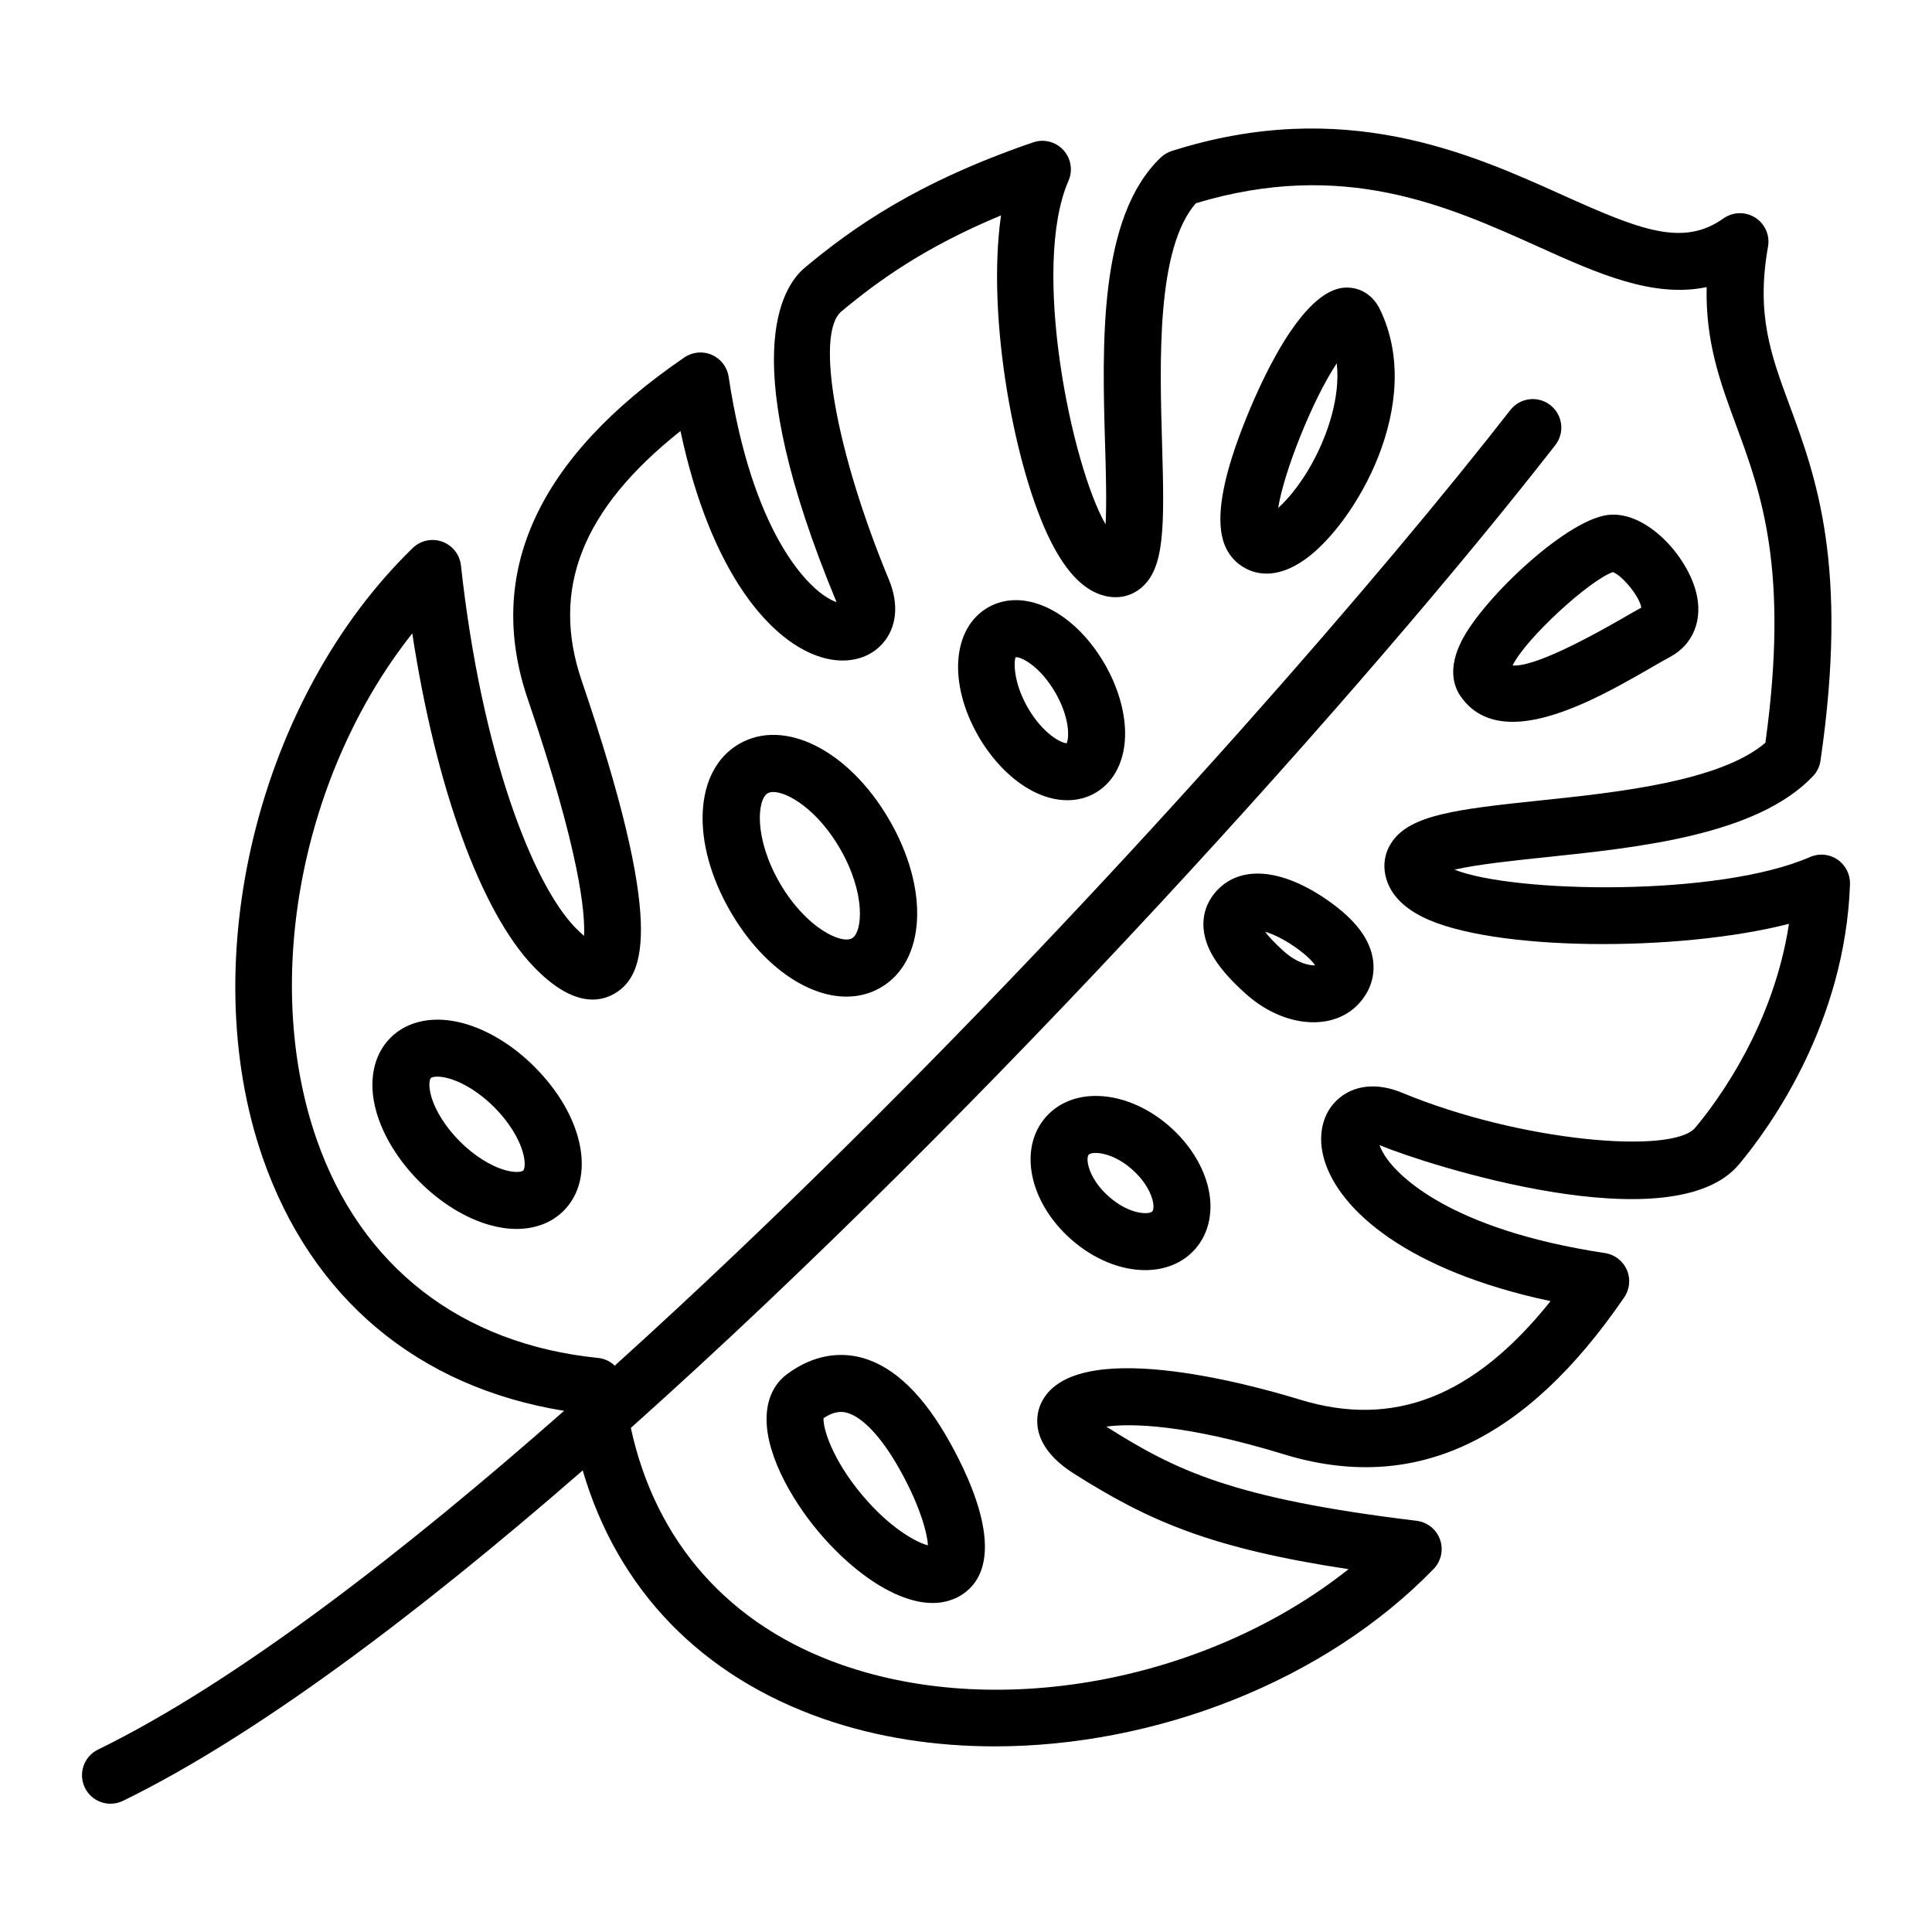 <?xml version="1.0" encoding="UTF-8"?>
<!-- Uploaded to: SVG Repo, www.svgrepo.com, Generator: SVG Repo Mixer Tools -->
<svg fill="#000000" width="800px" height="800px" version="1.1" viewBox="144 144 512 512" xmlns="http://www.w3.org/2000/svg">
 <g>
  <path d="m630.96 371.79c-2.152-1.461-4.898-1.715-7.273-0.676-24.312 10.625-78.535 9.578-94.219 3.359 5.941-1.395 16.027-2.449 23.961-3.281 25.016-2.613 56.148-5.875 71.012-21.473 1.078-1.133 1.785-2.57 2.004-4.117 7.547-51.594-1.195-75.254-8.219-94.258-4.953-13.41-8.867-24.008-5.684-41.977 0.535-3.019-0.805-6.062-3.394-7.703-2.59-1.637-5.91-1.551-8.418 0.223-10.715 7.602-22.027 3.09-42.742-6.246-24.449-11.02-57.922-26.102-103.45-11.633-1.094 0.348-2.098 0.941-2.926 1.734-16.531 15.754-15.539 49.395-14.746 76.418 0.203 6.715 0.441 15.086 0.125 20.801-9.105-15.875-19.816-68.215-9.828-91.059 1.199-2.746 0.664-5.941-1.367-8.148-2.023-2.203-5.164-3.004-8.004-2.031-30.91 10.586-47.918 22.711-60.473 33.18-6.348 5.289-18.246 24.504 8.309 88.504 0.02 0.059 0.047 0.117 0.07 0.172-0.926-0.324-2.16-0.926-3.652-1.996-4.266-3.062-18.68-16.277-24.953-57.75-0.387-2.57-2.07-4.762-4.457-5.801-2.383-1.039-5.141-0.777-7.281 0.695-38.938 26.641-52.898 57.098-41.492 90.531 13.801 40.457 15.242 56.719 14.914 62.75-0.684-0.57-1.496-1.32-2.445-2.309-11.047-11.512-24.668-45.621-30.18-95.863-0.312-2.867-2.238-5.309-4.953-6.289-2.719-0.988-5.754-0.328-7.824 1.684-40.91 39.699-57.988 109.2-39.73 161.66 12.941 37.18 41.152 60.723 79.844 66.992-42.238 37.207-86.812 71.848-123.52 89.773-3.754 1.828-5.305 6.359-3.473 10.105 1.309 2.684 3.996 4.242 6.797 4.242 1.113 0 2.242-0.246 3.309-0.77 34.828-17.008 77.426-48.879 121.82-87.562 9.215 31.5 31.301 54.523 63.836 65.848 14.176 4.934 29.598 7.285 45.344 7.285 42.508 0 87.344-17.164 116.32-47.016 2-2.062 2.66-5.078 1.703-7.785-0.957-2.707-3.367-4.637-6.219-4.984-48.93-5.906-63.93-13.387-82.227-24.957 6.711-0.926 21.305-0.551 46.949 7.309 34.406 10.551 63.949-3.047 90.305-41.562 1.473-2.144 1.734-4.898 0.695-7.281-1.039-2.387-3.231-4.07-5.801-4.457-41.473-6.277-54.688-20.688-57.75-24.953-1.066-1.492-1.672-2.727-1.996-3.652 0.055 0.02 0.109 0.047 0.172 0.07 12.137 5.039 77.496 26.168 95.133 4.992 8.395-10.07 28.059-37.465 29.387-74.211 0.074-2.598-1.176-5.062-3.32-6.523zm-37.695 71.059c-5.949 7.141-46.223 3.793-77.734-9.273-6.555-2.727-12.758-2.074-17.023 1.777-4.125 3.727-5.445 9.754-3.527 16.113 3.965 13.176 21.844 29.246 59.934 37.348-20.305 25.398-41.613 33.695-66.363 26.113-14.027-4.297-60.426-16.922-68.684 1.012-1.09 2.367-3.684 10.707 8.691 18.559 19.871 12.605 36.355 19.828 72.816 25.348-36.738 29.191-91.664 40.188-134.14 25.402-29.93-10.418-49.48-32.516-56.055-62.836 95.301-85.129 196.23-197.82 244.99-260.45 2.562-3.289 1.977-8.039-1.32-10.605-3.293-2.57-8.039-1.977-10.605 1.32-32.711 42.008-98.367 118.25-175.76 194.87-18.555 18.367-39.586 38.512-61.566 58.359-1.18-1.102-2.684-1.863-4.387-2.035-36.395-3.672-62.891-24.254-74.621-57.941-14.773-42.445-3.805-97.336 25.348-134.07 6.211 40.637 18.113 73.684 32.156 88.312 10.105 10.531 17.352 9.633 21.645 7.019 7.918-4.82 13.055-18.43-8.906-82.805-8.262-24.219 0.059-45.445 26.18-66.16 8.102 38.098 24.172 55.988 37.352 59.953 6.375 1.926 12.383 0.594 16.113-3.527 3.856-4.262 4.5-10.469 1.777-17.023-14.105-34.004-19.633-65.234-12.59-71.102 9.559-7.969 21.961-17 42.293-25.441-3.93 27.609 3.812 67.648 13.113 86.223 4.293 8.566 9.055 13.355 14.566 14.645 3.406 0.789 6.734 0.07 9.352-2.07 6.34-5.18 6.309-16.043 5.656-38.16-0.645-22-1.527-51.867 8.949-63.863 39.047-11.773 66.547 0.613 90.852 11.562 15.453 6.969 30.27 13.645 44.512 10.664-0.316 14.621 3.633 25.316 7.766 36.496 6.641 17.973 14.152 38.301 7.805 84.262-12.07 10.305-39.629 13.191-60.004 15.32-22.137 2.312-33.922 3.848-38.859 10.797-1.914 2.691-2.551 5.969-1.785 9.23 1.043 4.449 4.332 8.086 9.785 10.812 18.168 9.098 67.562 9.387 97.109 1.824-4.07 26.539-18.312 46.195-24.832 54.027z"/>
  <path d="m339.86 341.15c-11.977 6.961-12.941 26.098-2.242 44.5 8.203 14.105 20.164 22.465 30.695 22.465 3.211 0 6.289-0.777 9.082-2.402 11.977-6.961 12.941-26.098 2.242-44.5-10.695-18.398-27.797-27.023-39.777-20.062zm29.941 51.5c-2.785 1.629-12.184-2.676-19.121-14.594-6.926-11.922-6.031-22.207-3.231-23.836 0.379-0.215 0.871-0.332 1.473-0.332 3.82 0 11.652 4.613 17.648 14.93 6.934 11.918 6.031 22.207 3.231 23.832z"/>
  <path d="m405.77 305.02c-9.496 5.527-10.523 20.242-2.394 34.23 3.441 5.914 8.082 10.793 13.074 13.73 3.492 2.055 7.062 3.09 10.418 3.09 2.66 0 5.188-0.648 7.441-1.961 5.094-2.961 7.961-8.82 7.856-16.082-0.086-5.789-2.019-12.238-5.461-18.152-8.141-13.988-21.445-20.371-30.934-14.855zm20.898 35.953c-1.633-0.098-6.359-2.664-10.223-9.316-4.09-7.039-3.734-12.66-3.289-13.48 0.051-0.004 0.105-0.012 0.168-0.012 1.543 0 6.375 2.539 10.312 9.316 3.863 6.644 3.758 12.023 3.031 13.492z"/>
  <path d="m267.01 415.24c-7.82-2.191-14.938-0.816-19.523 3.773-4.59 4.59-5.969 11.707-3.777 19.527 1.797 6.418 5.875 13.039 11.473 18.641 5.598 5.602 12.223 9.68 18.641 11.477 2.438 0.684 4.812 1.023 7.059 1.023 4.957 0 9.316-1.637 12.469-4.797 8.68-8.688 5.371-25.094-7.703-38.168-5.598-5.606-12.211-9.676-18.637-11.477zm15.656 38.957c-0.316 0.316-1.898 0.711-4.762-0.09-3.906-1.094-8.293-3.871-12.031-7.609-3.738-3.742-6.516-8.125-7.609-12.031-0.801-2.863-0.406-4.445-0.09-4.762 0.176-0.18 0.754-0.383 1.738-0.383 0.762 0 1.77 0.121 3.023 0.473 3.906 1.094 8.289 3.871 12.031 7.609 3.738 3.742 6.516 8.125 7.609 12.031 0.805 2.863 0.406 4.445 0.09 4.762z"/>
  <path d="m371 503.48c-4.363-0.875-11.105-0.77-18.465 4.711-2.066 1.543-4.656 4.465-5.262 9.637-1.195 10.262 6.254 23.301 13.621 32.082 5.742 6.84 12.363 12.398 18.645 15.648 4.637 2.398 8.473 3.25 11.586 3.25 4.414 0 7.371-1.707 9.078-3.141 11.355-9.539-0.223-32.258-5.723-41.59-7.047-11.953-14.949-18.879-23.48-20.598zm1.473 36.711c-8.027-9.562-10.402-17.781-10.227-20.363 2.75-1.844 4.606-1.762 5.769-1.531 3.977 0.801 8.879 5.707 13.453 13.461 6.012 10.188 8.262 18.273 8.438 21.77-3.18-0.816-10.141-4.644-17.434-13.336z"/>
  <path d="m454.14 442.68c-11.074-9.84-25.531-11.035-32.93-2.719-7.394 8.316-4.519 22.547 6.543 32.387 6.133 5.453 13.301 8.246 19.734 8.246 5.184 0 9.895-1.82 13.195-5.527 3.883-4.363 5.082-10.625 3.293-17.18-1.5-5.492-4.996-10.895-9.836-15.207zm-4.754 22.344c-0.82 0.906-6.051 0.957-11.586-3.969-5.543-4.926-6.102-10.137-5.297-11.043 0.246-0.277 0.906-0.473 1.863-0.473 2.176 0 5.879 1.023 9.73 4.445 2.644 2.348 4.574 5.223 5.301 7.891 0.477 1.758 0.258 2.848-0.012 3.148z"/>
  <path d="m495.84 382.58c-12.238-8.52-23.293-9.395-29.574-2.328-3.945 4.434-4.434 10.352-1.34 16.234 1.789 3.402 4.856 7.008 9.371 11.02 5.508 4.898 11.965 7.406 17.789 7.406 4.777 0 9.133-1.688 12.191-5.129 2.852-3.203 4.106-7.031 3.629-11.059-0.66-5.672-4.617-10.953-12.066-16.145zm-11.496 13.625c-2.625-2.332-4.168-4.062-5.066-5.266 1.824 0.516 4.57 1.699 7.926 4.035 3.117 2.172 4.656 3.863 5.316 4.828-1.406 0.137-4.766-0.559-8.176-3.598z"/>
  <path d="m544.86 335.29c11.812 0 26.668-8.566 36.84-14.434 1.895-1.094 3.562-2.055 4.898-2.769 6.172-3.309 8.797-9.934 6.852-17.301-2.539-9.617-12.75-20.797-22.41-20.391-10.871 0.258-33.941 22.027-39.711 33.473-3.648 7.234-2.121 12.004-0.203 14.73 3.406 4.844 8.242 6.695 13.734 6.691zm26.566-39.684c2.699 1.047 7.16 6.68 7.531 9.426-1.359 0.742-2.984 1.676-4.812 2.731-18.871 10.883-26.336 12.867-29.293 12.594 3.594-7.277 20.367-22.57 26.574-24.75z"/>
  <path d="m509.65 225.89c-1.812-3.715-5.269-5.84-9.129-5.672-11.73 0.488-22.828 25.754-27.055 36.598-9.543 24.469-5.82 32.121-2.191 35.754 1.082 1.082 3.961 3.445 8.383 3.445 2.816 0 6.262-0.957 10.27-3.82 13.117-9.367 31.969-41.262 19.723-66.305 0.004 0 0.004 0 0 0zm-16.238 37.578c-3.551 7.473-7.707 12.473-10.676 15.145 1.445-9.305 8.984-28.504 15.523-38.34 1.031 9.336-2.793 18.875-4.848 23.195z"/>
 </g>
</svg>